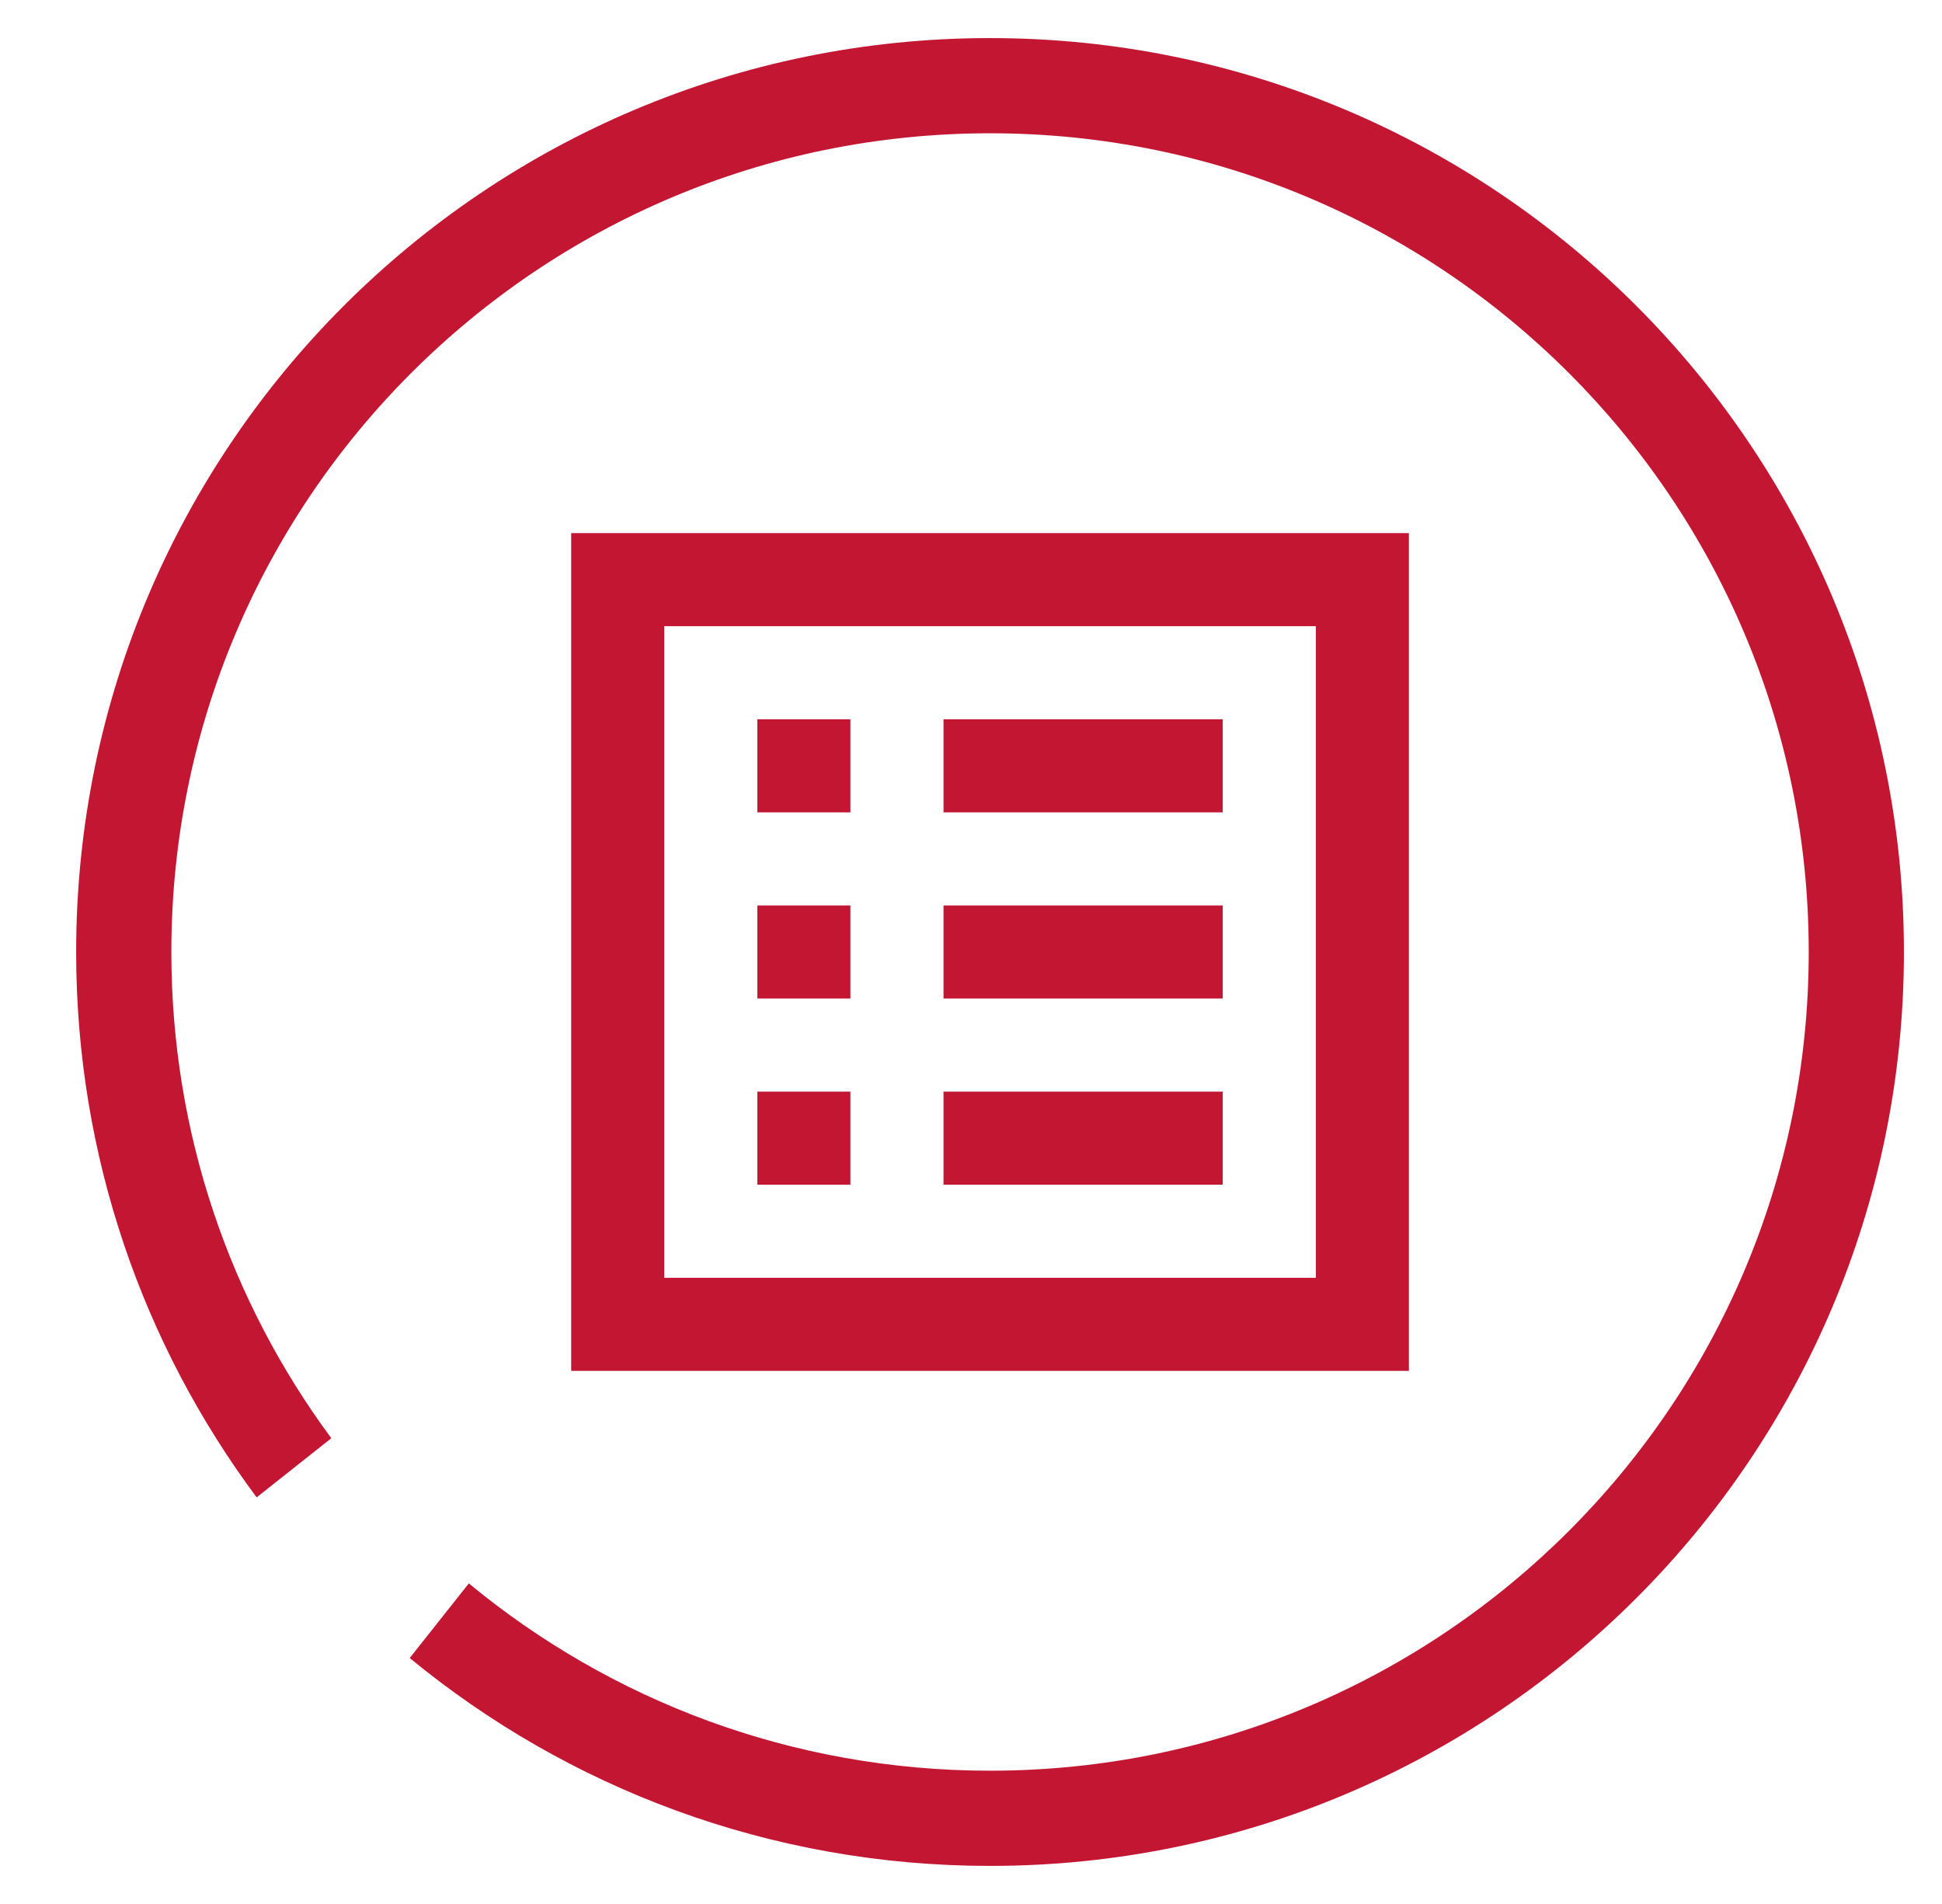 <?xml version="1.0" encoding="UTF-8"?> <svg xmlns="http://www.w3.org/2000/svg" width="51" height="50" viewBox="0 0 51 50" fill="none"><path fill-rule="evenodd" clip-rule="evenodd" d="M47.5 25C47.5 36.874 37.874 46.5 26 46.5C20.8 46.5 16.03 44.654 12.312 41.581L10.76 43.541C14.905 46.952 20.213 49 26 49C39.255 49 50 38.255 50 25C50 11.745 39.255 1 26 1C12.745 1 2 11.745 2 25C2 30.368 3.762 35.324 6.74 39.322L8.701 37.769C6.061 34.199 4.5 29.782 4.5 25C4.5 13.126 14.126 3.5 26 3.5C37.874 3.5 47.5 13.126 47.5 25Z" fill="#C31632"></path><path d="M19.889 31.111H22.333V28.667H19.889V31.111ZM19.889 26.222H22.333V23.778H19.889V26.222ZM19.889 21.333H22.333V18.889H19.889V21.333ZM24.778 31.111H32.111V28.667H24.778V31.111ZM24.778 26.222H32.111V23.778H24.778V26.222ZM24.778 21.333H32.111V18.889H24.778V21.333ZM15 36V14H37V36H15ZM17.444 33.556H34.556V16.444H17.444V33.556Z" fill="#C31632"></path></svg> 